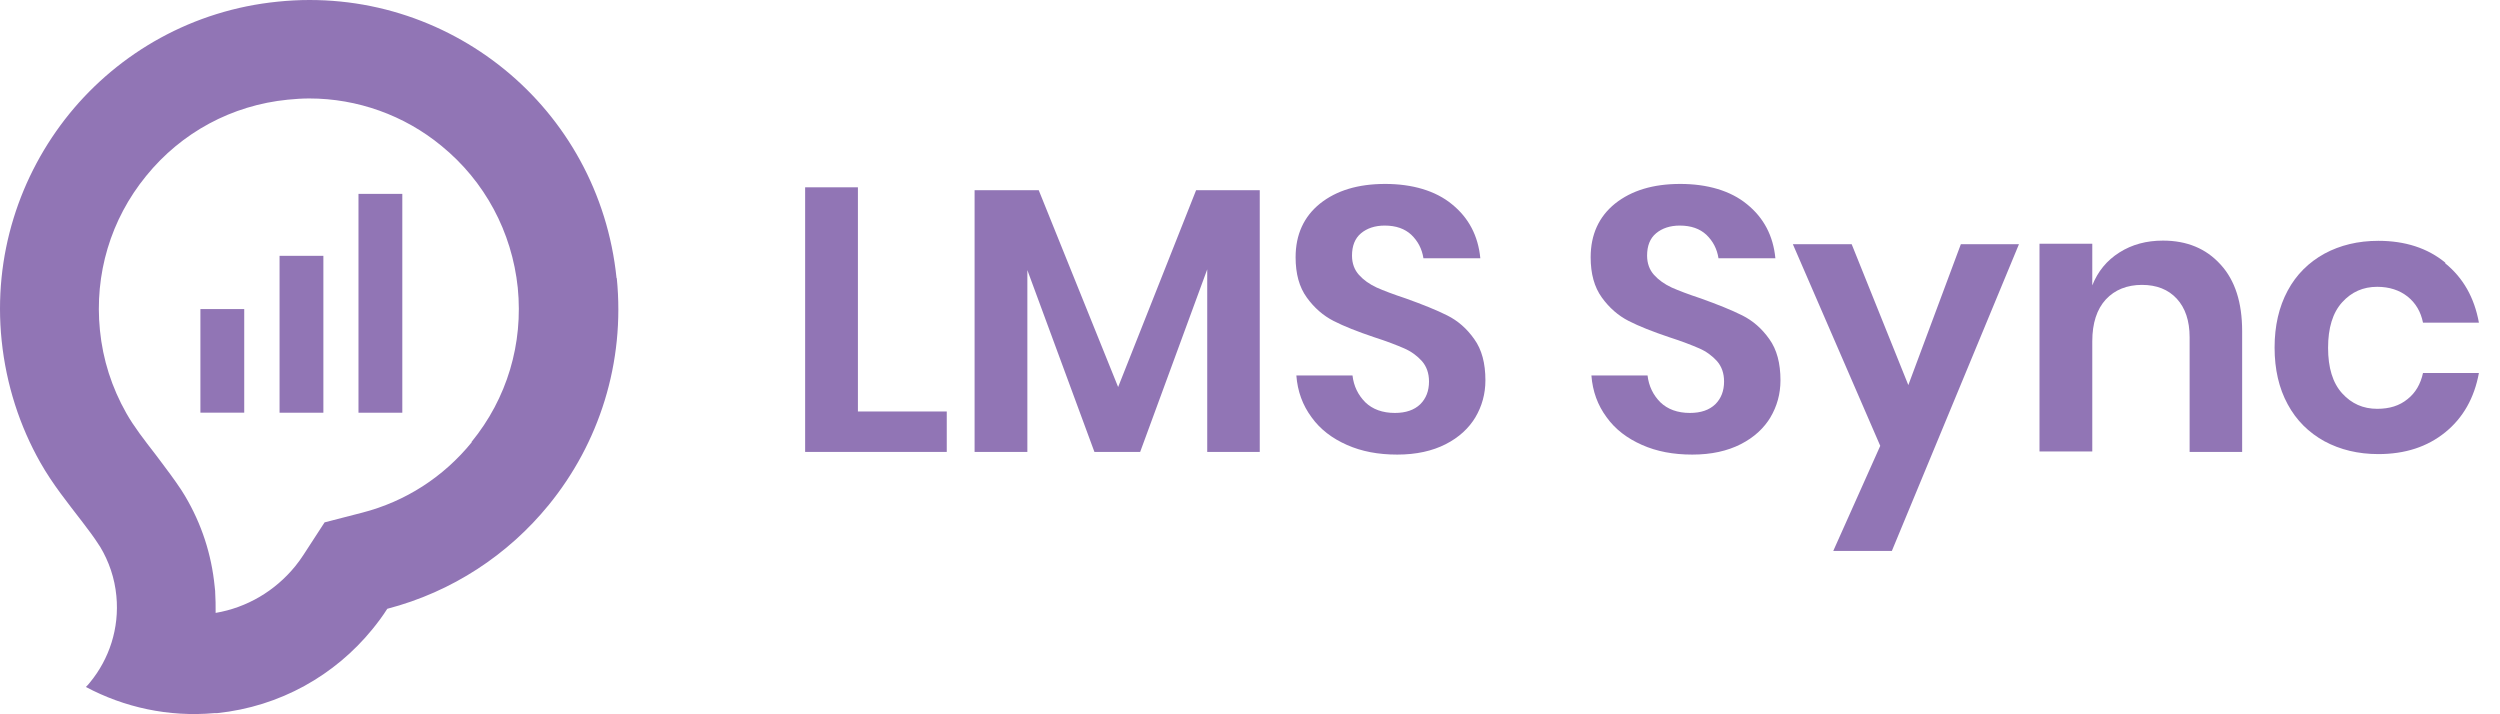 <svg width="91" height="26" viewBox="0 0 91 26" fill="none" xmlns="http://www.w3.org/2000/svg">
<path d="M31.228 14.978H34.462V16.45H29.307V6.818H31.228V14.978Z" fill="#9175B5"/>
<path d="M45.855 6.924V16.45H43.943V9.805L41.502 16.45H39.837L37.396 9.832V16.45H35.475V6.924H37.81L40.7 14.088L43.538 6.924H45.855Z" fill="#9175B5"/>
<path d="M53.716 15.172C53.469 15.587 53.108 15.921 52.624 16.168C52.139 16.415 51.557 16.547 50.861 16.547C50.165 16.547 49.566 16.433 49.028 16.195C48.491 15.957 48.059 15.631 47.742 15.19C47.416 14.749 47.231 14.247 47.187 13.666H49.231C49.275 14.053 49.434 14.379 49.698 14.644C49.962 14.899 50.324 15.031 50.773 15.031C51.17 15.031 51.478 14.926 51.698 14.714C51.91 14.503 52.016 14.229 52.016 13.886C52.016 13.586 51.927 13.339 51.76 13.146C51.584 12.952 51.372 12.793 51.108 12.679C50.844 12.564 50.482 12.423 50.015 12.273C49.416 12.071 48.922 11.877 48.544 11.683C48.165 11.489 47.839 11.207 47.566 10.828C47.292 10.449 47.16 9.965 47.16 9.365C47.16 8.537 47.46 7.885 48.05 7.409C48.649 6.933 49.434 6.695 50.421 6.695C51.407 6.695 52.254 6.942 52.853 7.436C53.461 7.929 53.804 8.581 53.884 9.401H51.813C51.76 9.057 51.61 8.775 51.372 8.546C51.134 8.326 50.817 8.211 50.403 8.211C50.05 8.211 49.76 8.308 49.539 8.493C49.319 8.678 49.213 8.951 49.213 9.304C49.213 9.586 49.301 9.824 49.469 10.009C49.636 10.194 49.848 10.344 50.112 10.467C50.368 10.581 50.72 10.714 51.17 10.863C51.786 11.084 52.289 11.286 52.676 11.48C53.064 11.674 53.39 11.956 53.663 12.344C53.937 12.723 54.069 13.225 54.069 13.842C54.069 14.335 53.945 14.785 53.699 15.199L53.716 15.172Z" fill="#9175B5"/>
<path d="M64.457 15.172C64.21 15.587 63.849 15.921 63.364 16.168C62.879 16.415 62.298 16.547 61.601 16.547C60.905 16.547 60.306 16.433 59.769 16.195C59.231 15.957 58.799 15.631 58.482 15.19C58.156 14.749 57.971 14.247 57.927 13.666H59.971C60.015 14.053 60.174 14.379 60.438 14.644C60.703 14.899 61.064 15.031 61.513 15.031C61.91 15.031 62.218 14.926 62.438 14.714C62.65 14.503 62.756 14.229 62.756 13.886C62.756 13.586 62.668 13.339 62.5 13.146C62.324 12.952 62.112 12.793 61.848 12.679C61.584 12.564 61.222 12.423 60.755 12.273C60.156 12.071 59.663 11.877 59.284 11.683C58.905 11.489 58.579 11.207 58.306 10.828C58.033 10.449 57.9 9.965 57.9 9.365C57.9 8.537 58.2 7.885 58.79 7.409C59.39 6.933 60.174 6.695 61.161 6.695C62.148 6.695 62.994 6.942 63.593 7.436C64.201 7.929 64.545 8.581 64.624 9.401H62.553C62.5 9.057 62.35 8.775 62.112 8.546C61.875 8.326 61.557 8.211 61.143 8.211C60.791 8.211 60.5 8.308 60.28 8.493C60.059 8.678 59.954 8.951 59.954 9.304C59.954 9.586 60.042 9.824 60.209 10.009C60.377 10.194 60.588 10.344 60.852 10.467C61.108 10.581 61.46 10.714 61.91 10.863C62.527 11.084 63.029 11.286 63.417 11.48C63.804 11.674 64.13 11.956 64.404 12.344C64.677 12.723 64.809 13.225 64.809 13.842C64.809 14.335 64.686 14.785 64.439 15.199L64.457 15.172Z" fill="#9175B5"/>
<path d="M67.401 8.889L69.463 14.017L71.375 8.889H73.49L68.864 20.053H66.731L68.441 16.229L65.26 8.889H67.401Z" fill="#9175B5"/>
<path d="M80.838 9.639C81.358 10.212 81.614 11.014 81.614 12.053V16.451H79.702V12.274C79.702 11.675 79.543 11.207 79.235 10.873C78.926 10.538 78.503 10.37 77.966 10.37C77.428 10.37 76.979 10.547 76.653 10.899C76.327 11.252 76.159 11.763 76.159 12.424V16.433H74.238V8.872H76.159V10.388C76.362 9.877 76.688 9.48 77.146 9.19C77.604 8.899 78.133 8.758 78.732 8.758C79.605 8.758 80.301 9.049 80.821 9.621L80.838 9.639Z" fill="#9175B5"/>
<path d="M89.007 9.585C89.659 10.114 90.065 10.828 90.232 11.744H88.197C88.117 11.348 87.932 11.03 87.633 10.792C87.342 10.563 86.972 10.44 86.531 10.44C86.02 10.44 85.597 10.625 85.254 11.004C84.91 11.383 84.742 11.938 84.742 12.661C84.742 13.383 84.91 13.938 85.254 14.317C85.597 14.696 86.02 14.881 86.531 14.881C86.981 14.881 87.342 14.767 87.633 14.529C87.924 14.3 88.109 13.982 88.197 13.577H90.232C90.065 14.485 89.659 15.207 89.007 15.736C88.355 16.265 87.545 16.529 86.575 16.529C85.835 16.529 85.183 16.37 84.61 16.062C84.037 15.745 83.588 15.304 83.271 14.714C82.954 14.132 82.795 13.445 82.795 12.652C82.795 11.859 82.954 11.171 83.271 10.581C83.588 9.99 84.037 9.55 84.61 9.233C85.183 8.924 85.835 8.766 86.575 8.766C87.545 8.766 88.364 9.03 89.007 9.559V9.585Z" fill="#9175B5"/>
<path d="M22.442 10.123C22.125 7.021 20.591 4.342 18.362 2.527C16.133 0.712 13.207 -0.258 10.114 0.06C7.021 0.368 4.342 1.91 2.527 4.139C0.712 6.378 -0.258 9.303 0.06 12.396C0.227 14.009 0.72 15.516 1.469 16.837C1.919 17.631 2.456 18.291 3.003 19.005C3.223 19.296 3.426 19.56 3.593 19.825C3.611 19.851 3.628 19.878 3.646 19.904C3.963 20.433 4.175 21.041 4.236 21.693C4.351 22.874 3.972 23.993 3.276 24.839C3.232 24.9 3.179 24.953 3.126 25.006C4.518 25.746 6.131 26.108 7.805 25.958H7.902C10.202 25.72 12.194 24.574 13.551 22.909C13.745 22.671 13.93 22.424 14.097 22.16C16.467 21.543 18.503 20.186 19.974 18.38C21.799 16.141 22.759 13.216 22.451 10.123H22.442ZM17.172 16.097C16.141 17.366 14.758 18.256 13.181 18.662L11.815 19.014L11.048 20.195C10.951 20.345 10.854 20.477 10.748 20.609C10.008 21.517 8.986 22.116 7.849 22.31C7.849 22.054 7.849 21.799 7.832 21.543V21.517L7.814 21.349C7.699 20.177 7.338 19.067 6.73 18.045C6.686 17.974 6.642 17.904 6.598 17.833C6.342 17.445 6.06 17.075 5.849 16.793L5.664 16.547C5.241 16 4.871 15.524 4.598 15.04C4.069 14.106 3.743 13.092 3.637 12.017C3.434 9.982 4.025 7.99 5.32 6.404C6.607 4.818 8.44 3.831 10.475 3.628C10.74 3.602 11.004 3.584 11.259 3.584C13.004 3.584 14.714 4.192 16.071 5.311C17.648 6.598 18.635 8.44 18.847 10.475C19.049 12.511 18.459 14.502 17.163 16.088L17.172 16.097Z" fill="#9175B5"/>
<path d="M14.644 7.057H13.049V15.023H14.644V7.057Z" fill="#9175B5"/>
<path d="M11.771 9.312H10.176V15.023H11.771V9.312Z" fill="#9175B5"/>
<path d="M8.89 11.25H7.295V15.021H8.89V11.25Z" fill="#9175B5"/>
</svg>
